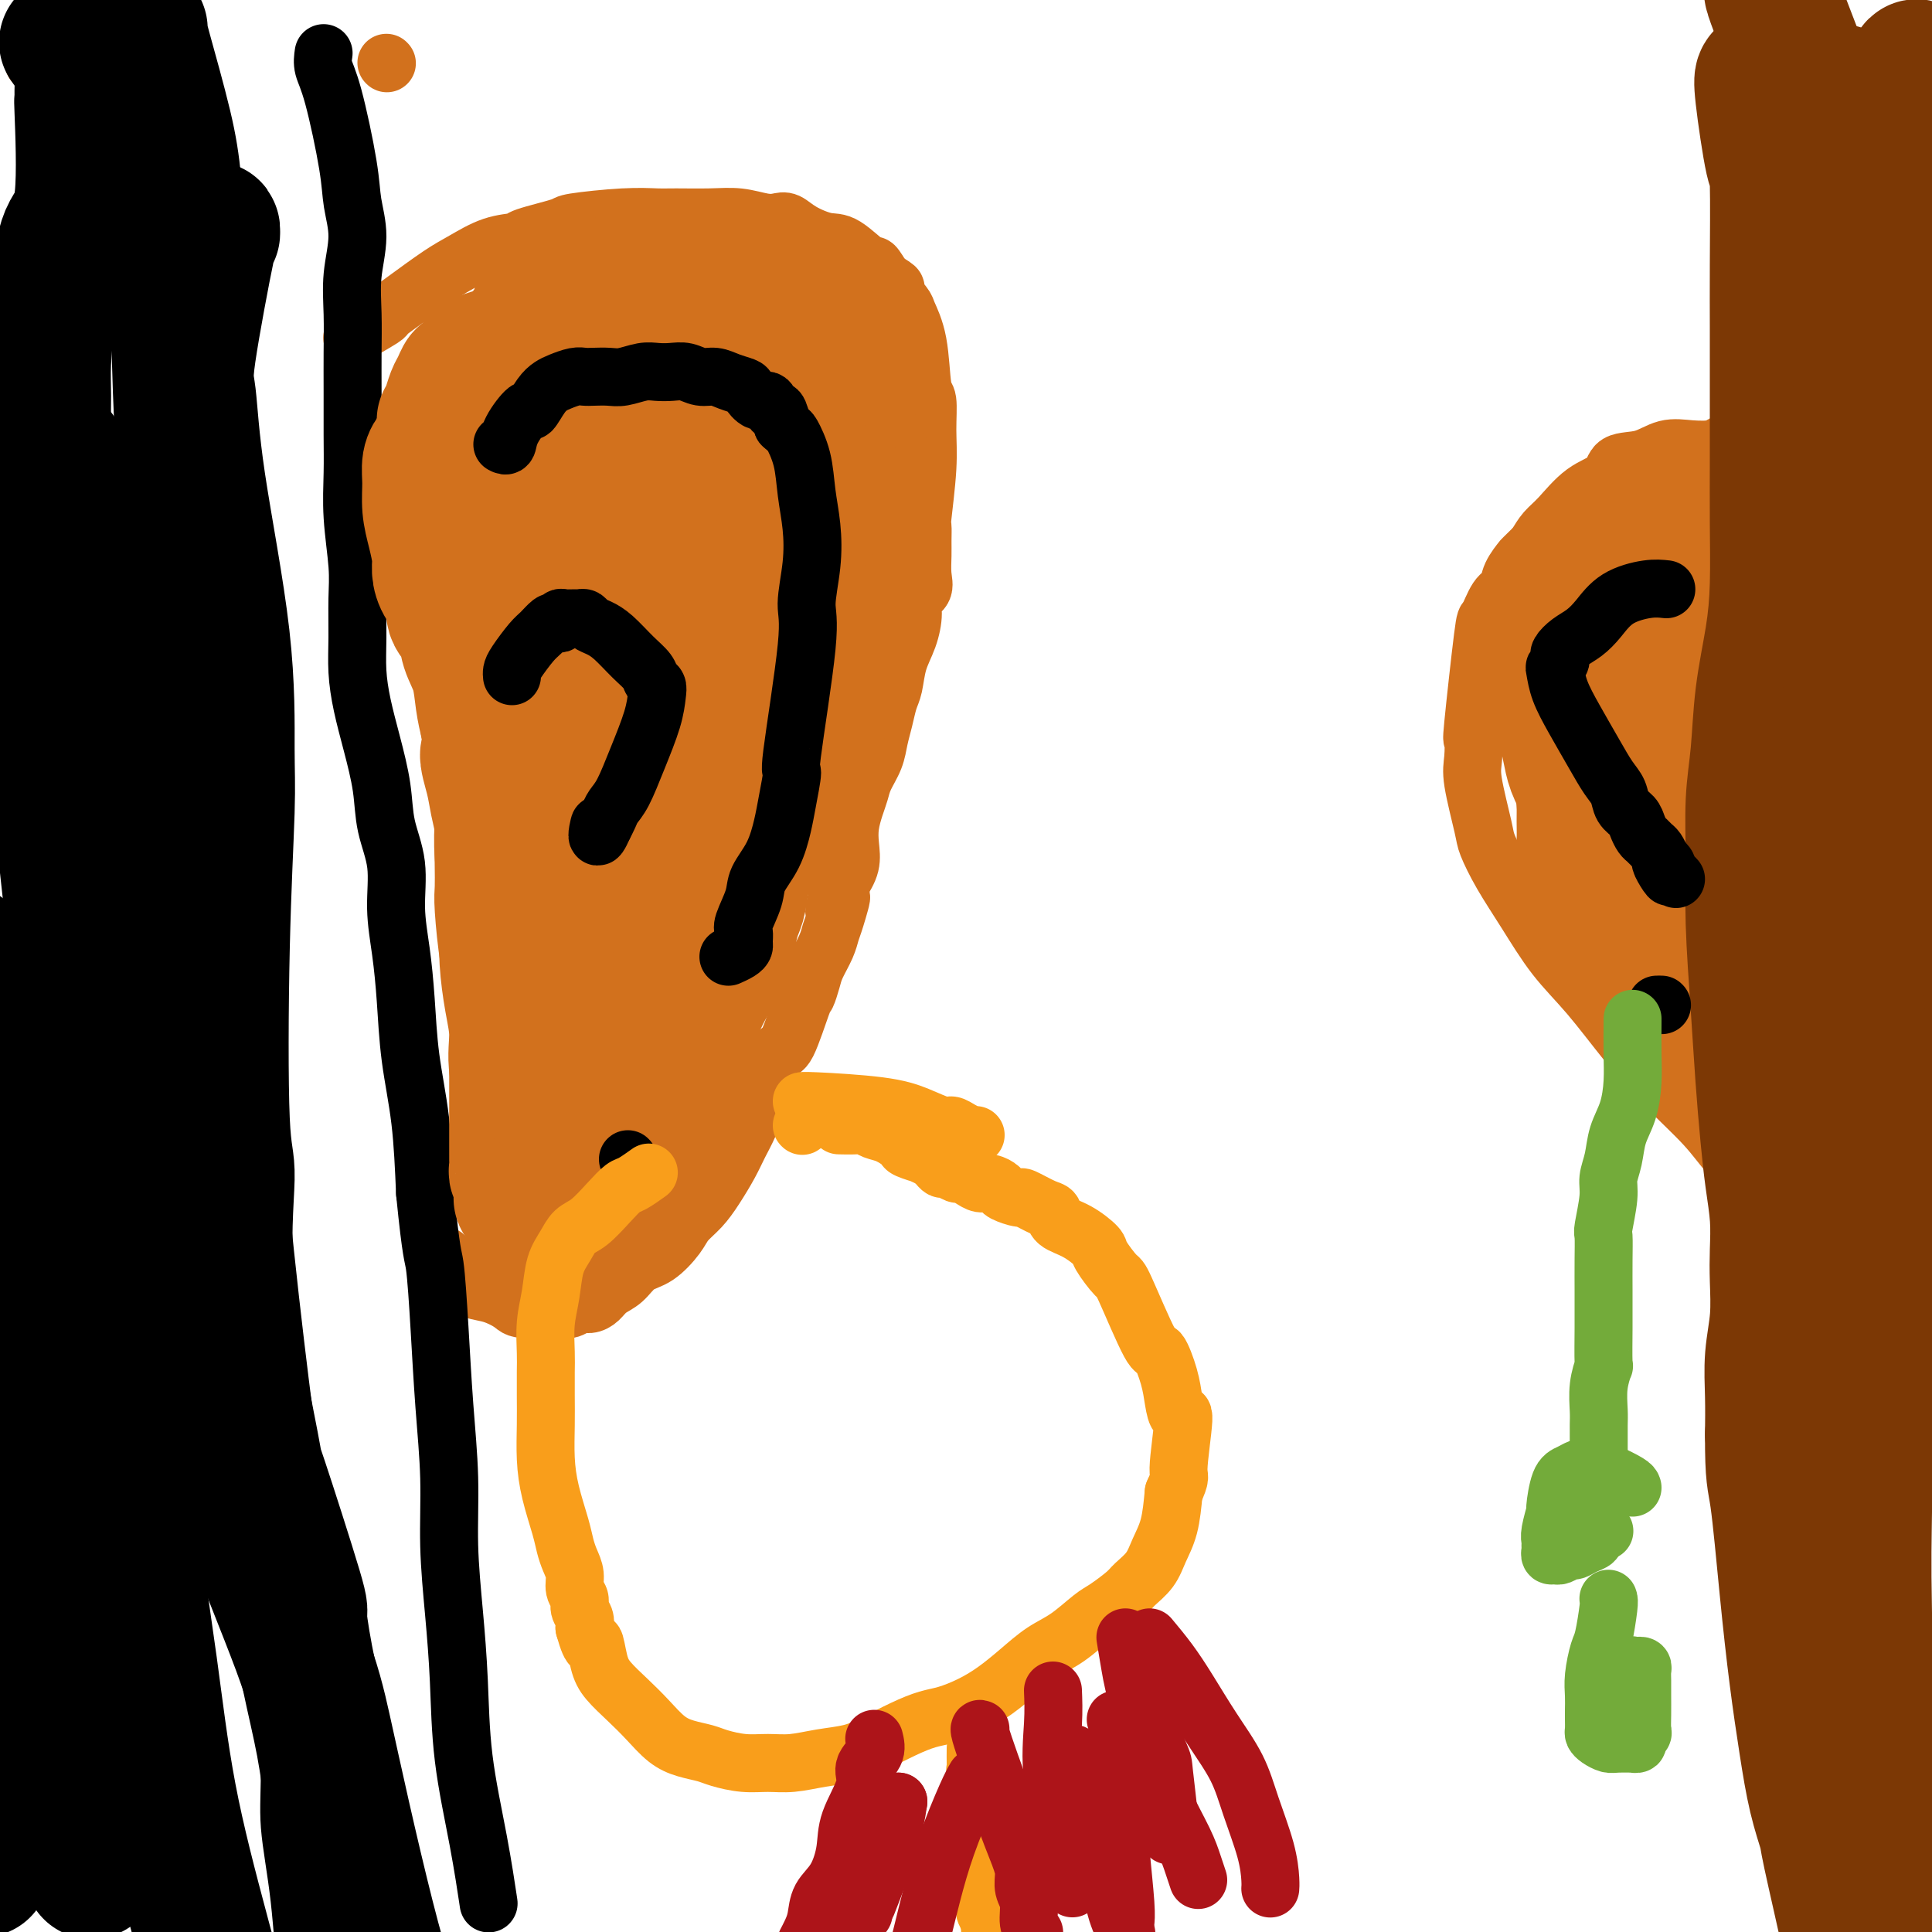 <svg viewBox='0 0 400 400' version='1.1' xmlns='http://www.w3.org/2000/svg' xmlns:xlink='http://www.w3.org/1999/xlink'><g fill='none' stroke='#D2711D' stroke-width='12' stroke-linecap='round' stroke-linejoin='round'><path d='M73,70c-0.133,-0.098 -0.265,-0.197 1,-1c1.265,-0.803 3.929,-2.311 5,-3c1.071,-0.689 0.550,-0.559 1,-1c0.450,-0.441 1.873,-1.452 4,-3c2.127,-1.548 4.959,-3.632 7,-5c2.041,-1.368 3.290,-2.020 5,-3c1.710,-0.980 3.879,-2.290 6,-3c2.121,-0.710 4.193,-0.821 5,-1c0.807,-0.179 0.348,-0.426 2,-1c1.652,-0.574 5.415,-1.474 7,-2c1.585,-0.526 0.992,-0.676 3,-1c2.008,-0.324 6.615,-0.820 10,-1c3.385,-0.180 5.546,-0.045 7,0c1.454,0.045 2.199,-0.002 4,0c1.801,0.002 4.656,0.052 7,0c2.344,-0.052 4.176,-0.204 6,0c1.824,0.204 3.640,0.766 5,1c1.360,0.234 2.266,0.139 3,0c0.734,-0.139 1.297,-0.323 2,0c0.703,0.323 1.546,1.152 3,2c1.454,0.848 3.519,1.713 5,2c1.481,0.287 2.376,-0.006 4,1c1.624,1.006 3.976,3.309 5,4c1.024,0.691 0.721,-0.231 1,0c0.279,0.231 1.139,1.616 2,3'/><path d='M183,58c3.743,2.144 2.102,1.503 2,2c-0.102,0.497 1.336,2.132 2,3c0.664,0.868 0.556,0.968 1,2c0.444,1.032 1.440,2.997 2,6c0.560,3.003 0.682,7.044 1,9c0.318,1.956 0.831,1.828 1,3c0.169,1.172 -0.007,3.644 0,6c0.007,2.356 0.198,4.597 0,8c-0.198,3.403 -0.786,7.968 -1,10c-0.214,2.032 -0.055,1.531 0,2c0.055,0.469 0.007,1.907 0,3c-0.007,1.093 0.027,1.841 0,3c-0.027,1.159 -0.114,2.728 0,4c0.114,1.272 0.430,2.246 0,3c-0.430,0.754 -1.607,1.287 -2,2c-0.393,0.713 -0.003,1.607 0,3c0.003,1.393 -0.380,3.285 -1,5c-0.620,1.715 -1.476,3.252 -2,5c-0.524,1.748 -0.717,3.706 -1,5c-0.283,1.294 -0.657,1.925 -1,3c-0.343,1.075 -0.655,2.595 -1,4c-0.345,1.405 -0.722,2.696 -1,4c-0.278,1.304 -0.456,2.620 -1,4c-0.544,1.380 -1.452,2.823 -2,4c-0.548,1.177 -0.734,2.089 -1,3c-0.266,0.911 -0.613,1.821 -1,3c-0.387,1.179 -0.815,2.625 -1,4c-0.185,1.375 -0.127,2.678 0,4c0.127,1.322 0.322,2.663 0,4c-0.322,1.337 -1.161,2.668 -2,4'/><path d='M174,183c-2.583,9.913 -0.541,4.196 0,3c0.541,-1.196 -0.418,2.129 -1,4c-0.582,1.871 -0.786,2.288 -1,3c-0.214,0.712 -0.437,1.717 -1,3c-0.563,1.283 -1.467,2.842 -2,4c-0.533,1.158 -0.695,1.914 -1,3c-0.305,1.086 -0.753,2.502 -1,3c-0.247,0.498 -0.293,0.078 -1,2c-0.707,1.922 -2.076,6.187 -3,8c-0.924,1.813 -1.402,1.174 -2,2c-0.598,0.826 -1.314,3.118 -2,5c-0.686,1.882 -1.342,3.353 -2,5c-0.658,1.647 -1.320,3.469 -2,5c-0.680,1.531 -1.380,2.769 -2,4c-0.620,1.231 -1.162,2.453 -2,4c-0.838,1.547 -1.973,3.419 -3,5c-1.027,1.581 -1.944,2.870 -3,4c-1.056,1.130 -2.249,2.102 -3,3c-0.751,0.898 -1.058,1.721 -2,3c-0.942,1.279 -2.517,3.015 -4,4c-1.483,0.985 -2.872,1.221 -4,2c-1.128,0.779 -1.993,2.103 -3,3c-1.007,0.897 -2.157,1.369 -3,2c-0.843,0.631 -1.381,1.423 -2,2c-0.619,0.577 -1.319,0.939 -2,1c-0.681,0.061 -1.343,-0.180 -2,0c-0.657,0.180 -1.310,0.780 -2,1c-0.690,0.220 -1.416,0.059 -2,0c-0.584,-0.059 -1.024,-0.017 -2,0c-0.976,0.017 -2.488,0.008 -4,0'/><path d='M110,271c-2.882,0.195 -3.087,-0.319 -4,-1c-0.913,-0.681 -2.535,-1.530 -4,-2c-1.465,-0.470 -2.775,-0.559 -4,-1c-1.225,-0.441 -2.367,-1.232 -3,-2c-0.633,-0.768 -0.758,-1.512 -1,-2c-0.242,-0.488 -0.601,-0.718 -1,-1c-0.399,-0.282 -0.838,-0.614 -1,-1c-0.162,-0.386 -0.046,-0.824 0,-1c0.046,-0.176 0.023,-0.088 0,0'/><path d='M7,13c0.000,0.000 0.100,0.100 0.1,0.1'/><path d='M80,13c0.000,0.000 0.100,0.100 0.1,0.1'/></g>
<g fill='none' stroke='#000000' stroke-width='12' stroke-linecap='round' stroke-linejoin='round'><path d='M67,11c-0.141,0.960 -0.282,1.920 0,3c0.282,1.080 0.986,2.281 2,6c1.014,3.719 2.338,9.955 3,14c0.662,4.045 0.661,5.899 1,8c0.339,2.101 1.019,4.449 1,7c-0.019,2.551 -0.737,5.306 -1,8c-0.263,2.694 -0.070,5.326 0,8c0.070,2.674 0.018,5.389 0,8c-0.018,2.611 -0.001,5.117 0,8c0.001,2.883 -0.014,6.144 0,9c0.014,2.856 0.056,5.308 0,8c-0.056,2.692 -0.212,5.624 0,9c0.212,3.376 0.791,7.194 1,10c0.209,2.806 0.048,4.599 0,7c-0.048,2.401 0.019,5.409 0,8c-0.019,2.591 -0.123,4.763 0,7c0.123,2.237 0.471,4.538 1,7c0.529,2.462 1.237,5.085 2,8c0.763,2.915 1.580,6.120 2,9c0.420,2.880 0.441,5.433 1,8c0.559,2.567 1.654,5.146 2,8c0.346,2.854 -0.058,5.982 0,9c0.058,3.018 0.579,5.928 1,9c0.421,3.072 0.742,6.308 1,10c0.258,3.692 0.454,7.840 1,12c0.546,4.160 1.442,8.331 2,13c0.558,4.669 0.779,9.834 1,15'/><path d='M88,247c1.332,13.336 1.663,12.675 2,15c0.337,2.325 0.682,7.634 1,13c0.318,5.366 0.611,10.787 1,16c0.389,5.213 0.876,10.216 1,15c0.124,4.784 -0.115,9.347 0,14c0.115,4.653 0.585,9.396 1,14c0.415,4.604 0.777,9.071 1,14c0.223,4.929 0.307,10.321 1,16c0.693,5.679 1.994,11.644 3,17c1.006,5.356 1.716,10.102 2,12c0.284,1.898 0.142,0.949 0,0'/><path d='M35,15c-0.000,1.398 -0.001,2.796 0,4c0.001,1.204 0.002,2.216 0,6c-0.002,3.784 -0.008,10.342 0,15c0.008,4.658 0.030,7.418 0,11c-0.030,3.582 -0.110,7.986 0,12c0.110,4.014 0.412,7.636 1,12c0.588,4.364 1.464,9.468 2,13c0.536,3.532 0.732,5.493 1,13c0.268,7.507 0.608,20.562 1,28c0.392,7.438 0.836,9.261 1,13c0.164,3.739 0.048,9.394 0,14c-0.048,4.606 -0.029,8.163 0,12c0.029,3.837 0.066,7.953 0,12c-0.066,4.047 -0.235,8.024 0,12c0.235,3.976 0.874,7.952 1,12c0.126,4.048 -0.262,8.168 0,12c0.262,3.832 1.172,7.377 2,11c0.828,3.623 1.572,7.325 2,11c0.428,3.675 0.541,7.322 1,11c0.459,3.678 1.265,7.386 2,11c0.735,3.614 1.398,7.134 2,11c0.602,3.866 1.141,8.076 2,12c0.859,3.924 2.037,7.560 3,11c0.963,3.440 1.712,6.685 2,10c0.288,3.315 0.116,6.700 0,10c-0.116,3.300 -0.176,6.514 0,10c0.176,3.486 0.588,7.243 1,11'/><path d='M59,335c0.409,10.690 0.930,21.915 1,29c0.070,7.085 -0.311,10.029 0,14c0.311,3.971 1.312,8.970 2,15c0.688,6.030 1.061,13.090 2,20c0.939,6.910 2.445,13.668 3,18c0.555,4.332 0.159,6.238 0,7c-0.159,0.762 -0.079,0.381 0,0'/><path d='M35,11c-0.681,0.365 -1.363,0.729 -2,1c-0.637,0.271 -1.231,0.447 -3,2c-1.769,1.553 -4.715,4.481 -6,6c-1.285,1.519 -0.910,1.628 -2,4c-1.090,2.372 -3.645,7.006 -5,11c-1.355,3.994 -1.510,7.346 -2,11c-0.490,3.654 -1.317,7.609 -2,12c-0.683,4.391 -1.224,9.216 -2,14c-0.776,4.784 -1.787,9.526 -2,14c-0.213,4.474 0.371,8.680 1,14c0.629,5.320 1.302,11.754 2,19c0.698,7.246 1.420,15.304 3,23c1.580,7.696 4.017,15.031 6,23c1.983,7.969 3.513,16.571 5,24c1.487,7.429 2.932,13.686 4,19c1.068,5.314 1.761,9.684 2,14c0.239,4.316 0.026,8.579 0,13c-0.026,4.421 0.135,8.999 0,13c-0.135,4.001 -0.566,7.425 -1,11c-0.434,3.575 -0.872,7.303 -1,11c-0.128,3.697 0.052,7.365 0,11c-0.052,3.635 -0.337,7.237 0,12c0.337,4.763 1.295,10.687 2,16c0.705,5.313 1.155,10.014 2,15c0.845,4.986 2.083,10.258 3,15c0.917,4.742 1.514,8.956 2,13c0.486,4.044 0.862,7.919 1,11c0.138,3.081 0.037,5.368 0,9c-0.037,3.632 -0.011,8.609 0,14c0.011,5.391 0.005,11.195 0,17'/><path d='M40,403c0.156,11.113 0.046,13.394 0,19c-0.046,5.606 -0.029,14.536 0,23c0.029,8.464 0.071,16.461 1,24c0.929,7.539 2.744,14.619 5,22c2.256,7.381 4.954,15.064 7,20c2.046,4.936 3.442,7.125 4,8c0.558,0.875 0.279,0.438 0,0'/></g>
<g fill='none' stroke='#000000' stroke-width='28' stroke-linecap='round' stroke-linejoin='round'><path d='M44,48c-0.007,0.278 -0.013,0.557 0,0c0.013,-0.557 0.046,-1.949 -1,3c-1.046,4.949 -3.170,16.240 -4,22c-0.830,5.760 -0.365,5.989 0,9c0.365,3.011 0.630,8.804 2,18c1.370,9.196 3.844,21.795 5,32c1.156,10.205 0.994,18.015 1,23c0.006,4.985 0.179,7.143 0,13c-0.179,5.857 -0.709,15.413 -1,28c-0.291,12.587 -0.344,28.207 0,36c0.344,7.793 1.085,7.761 1,12c-0.085,4.239 -0.994,12.748 0,24c0.994,11.252 3.893,25.245 5,31c1.107,5.755 0.422,3.272 2,8c1.578,4.728 5.420,16.668 7,22c1.580,5.332 0.898,4.055 1,6c0.102,1.945 0.986,7.113 2,12c1.014,4.887 2.156,9.494 3,14c0.844,4.506 1.388,8.911 2,13c0.612,4.089 1.290,7.861 2,12c0.710,4.139 1.452,8.646 2,12c0.548,3.354 0.902,5.556 1,8c0.098,2.444 -0.060,5.131 0,7c0.060,1.869 0.339,2.921 1,4c0.661,1.079 1.703,2.185 2,3c0.297,0.815 -0.153,1.340 0,2c0.153,0.660 0.907,1.455 2,2c1.093,0.545 2.525,0.839 3,1c0.475,0.161 -0.007,0.189 0,0c0.007,-0.189 0.504,-0.594 1,-1'/><path d='M83,424c0.845,-0.223 0.958,-0.781 1,-1c0.042,-0.219 0.012,-0.099 0,0c-0.012,0.099 -0.007,0.176 0,0c0.007,-0.176 0.017,-0.605 0,-1c-0.017,-0.395 -0.060,-0.757 0,-1c0.060,-0.243 0.222,-0.368 0,-1c-0.222,-0.632 -0.827,-1.770 -1,-2c-0.173,-0.230 0.085,0.450 0,0c-0.085,-0.450 -0.515,-2.029 -1,-3c-0.485,-0.971 -1.025,-1.332 -2,-4c-0.975,-2.668 -2.385,-7.642 -4,-14c-1.615,-6.358 -3.434,-14.098 -5,-21c-1.566,-6.902 -2.879,-12.964 -4,-18c-1.121,-5.036 -2.050,-9.046 -5,-17c-2.950,-7.954 -7.920,-19.852 -10,-26c-2.080,-6.148 -1.271,-6.546 -3,-11c-1.729,-4.454 -5.997,-12.964 -9,-20c-3.003,-7.036 -4.742,-12.599 -6,-19c-1.258,-6.401 -2.035,-13.641 -3,-20c-0.965,-6.359 -2.119,-11.835 -3,-17c-0.881,-5.165 -1.491,-10.017 -2,-15c-0.509,-4.983 -0.918,-10.098 -1,-15c-0.082,-4.902 0.164,-9.592 0,-15c-0.164,-5.408 -0.736,-11.533 -1,-17c-0.264,-5.467 -0.218,-10.276 -1,-15c-0.782,-4.724 -2.391,-9.362 -4,-14'/><path d='M19,137c-2.862,-22.100 -2.518,-13.351 -3,-13c-0.482,0.351 -1.790,-7.697 -3,-13c-1.210,-5.303 -2.322,-7.862 -3,-11c-0.678,-3.138 -0.921,-6.855 -1,-10c-0.079,-3.145 0.008,-5.717 0,-8c-0.008,-2.283 -0.110,-4.277 0,-7c0.110,-2.723 0.432,-6.175 1,-9c0.568,-2.825 1.382,-5.021 2,-8c0.618,-2.979 1.041,-6.739 2,-9c0.959,-2.261 2.454,-3.021 3,-8c0.546,-4.979 0.145,-14.176 0,-18c-0.145,-3.824 -0.032,-2.276 0,-2c0.032,0.276 -0.016,-0.721 0,-2c0.016,-1.279 0.095,-2.840 0,-4c-0.095,-1.160 -0.366,-1.919 -1,-3c-0.634,-1.081 -1.632,-2.483 -2,-3c-0.368,-0.517 -0.105,-0.148 0,0c0.105,0.148 0.053,0.074 0,0'/><path d='M29,6c-0.006,0.353 -0.012,0.706 0,1c0.012,0.294 0.041,0.529 1,4c0.959,3.471 2.848,10.176 4,15c1.152,4.824 1.566,7.765 2,12c0.434,4.235 0.886,9.762 1,14c0.114,4.238 -0.111,7.185 0,15c0.111,7.815 0.558,20.498 1,27c0.442,6.502 0.879,6.823 1,11c0.121,4.177 -0.073,12.211 0,19c0.073,6.789 0.415,12.333 1,18c0.585,5.667 1.415,11.458 2,17c0.585,5.542 0.926,10.837 1,17c0.074,6.163 -0.120,13.194 0,21c0.120,7.806 0.554,16.387 1,25c0.446,8.613 0.903,17.257 2,29c1.097,11.743 2.834,26.585 4,36c1.166,9.415 1.762,13.404 2,15c0.238,1.596 0.119,0.798 0,0'/><path d='M12,94c-0.142,20.472 -0.284,40.944 0,55c0.284,14.056 0.995,21.697 2,31c1.005,9.303 2.304,20.267 3,31c0.696,10.733 0.790,21.235 1,31c0.210,9.765 0.535,18.794 1,28c0.465,9.206 1.071,18.590 1,28c-0.071,9.410 -0.818,18.848 -1,27c-0.182,8.152 0.200,15.019 0,21c-0.200,5.981 -0.981,11.077 -1,17c-0.019,5.923 0.726,12.671 1,17c0.274,4.329 0.078,6.237 0,7c-0.078,0.763 -0.039,0.382 0,0'/><path d='M25,278c0.058,0.278 0.115,0.556 0,1c-0.115,0.444 -0.403,1.055 0,5c0.403,3.945 1.497,11.223 2,18c0.503,6.777 0.416,13.053 1,20c0.584,6.947 1.839,14.566 3,23c1.161,8.434 2.229,17.683 4,27c1.771,9.317 4.246,18.701 7,29c2.754,10.299 5.787,21.514 7,26c1.213,4.486 0.607,2.243 0,0'/><path d='M-8,197c2.967,21.798 5.934,43.596 7,56c1.066,12.404 0.230,15.414 0,18c-0.230,2.586 0.146,4.748 0,11c-0.146,6.252 -0.812,16.593 -2,27c-1.188,10.407 -2.897,20.879 -3,35c-0.103,14.121 1.399,31.892 2,39c0.601,7.108 0.300,3.554 0,0'/></g>
<g fill='none' stroke='#D2711D' stroke-width='28' stroke-linecap='round' stroke-linejoin='round'><path d='M92,87c0.333,-0.549 0.665,-1.098 1,-2c0.335,-0.902 0.672,-2.157 1,-3c0.328,-0.843 0.649,-1.273 1,-2c0.351,-0.727 0.734,-1.749 1,-2c0.266,-0.251 0.416,0.269 1,0c0.584,-0.269 1.601,-1.328 2,-2c0.399,-0.672 0.180,-0.957 0,-1c-0.180,-0.043 -0.321,0.158 0,0c0.321,-0.158 1.103,-0.673 2,-1c0.897,-0.327 1.910,-0.466 3,-1c1.090,-0.534 2.258,-1.464 4,-2c1.742,-0.536 4.059,-0.680 6,-1c1.941,-0.320 3.506,-0.818 5,-1c1.494,-0.182 2.916,-0.049 4,0c1.084,0.049 1.829,0.013 3,0c1.171,-0.013 2.769,-0.004 4,0c1.231,0.004 2.095,0.001 3,0c0.905,-0.001 1.853,-0.001 3,0c1.147,0.001 2.495,0.003 3,0c0.505,-0.003 0.169,-0.012 1,0c0.831,0.012 2.831,0.044 4,0c1.169,-0.044 1.507,-0.166 2,0c0.493,0.166 1.141,0.619 2,1c0.859,0.381 1.930,0.691 3,1'/><path d='M151,71c7.295,0.244 4.034,0.853 3,1c-1.034,0.147 0.160,-0.167 1,0c0.840,0.167 1.325,0.817 2,1c0.675,0.183 1.539,-0.100 2,0c0.461,0.100 0.517,0.583 1,1c0.483,0.417 1.392,0.770 3,2c1.608,1.230 3.916,3.339 5,4c1.084,0.661 0.943,-0.124 1,0c0.057,0.124 0.310,1.158 1,2c0.690,0.842 1.817,1.492 3,3c1.183,1.508 2.423,3.873 3,5c0.577,1.127 0.491,1.017 1,2c0.509,0.983 1.612,3.059 2,5c0.388,1.941 0.062,3.746 0,6c-0.062,2.254 0.140,4.957 0,8c-0.140,3.043 -0.624,6.426 -1,9c-0.376,2.574 -0.645,4.340 -2,9c-1.355,4.660 -3.797,12.215 -5,16c-1.203,3.785 -1.166,3.799 -2,6c-0.834,2.201 -2.538,6.589 -4,10c-1.462,3.411 -2.682,5.847 -4,8c-1.318,2.153 -2.735,4.024 -4,6c-1.265,1.976 -2.379,4.057 -3,6c-0.621,1.943 -0.750,3.746 -1,5c-0.250,1.254 -0.623,1.958 -1,3c-0.377,1.042 -0.758,2.423 -1,4c-0.242,1.577 -0.343,3.351 -1,5c-0.657,1.649 -1.869,3.175 -3,5c-1.131,1.825 -2.180,3.950 -3,6c-0.820,2.050 -1.410,4.025 -2,6'/><path d='M142,215c-4.473,11.020 -2.157,6.569 -2,6c0.157,-0.569 -1.845,2.744 -3,5c-1.155,2.256 -1.463,3.456 -2,5c-0.537,1.544 -1.304,3.433 -2,5c-0.696,1.567 -1.321,2.812 -2,4c-0.679,1.188 -1.413,2.320 -2,3c-0.587,0.680 -1.026,0.907 -2,2c-0.974,1.093 -2.484,3.052 -3,4c-0.516,0.948 -0.037,0.885 0,1c0.037,0.115 -0.367,0.409 -1,1c-0.633,0.591 -1.493,1.479 -2,2c-0.507,0.521 -0.661,0.675 -1,1c-0.339,0.325 -0.865,0.820 -1,1c-0.135,0.180 0.119,0.046 0,0c-0.119,-0.046 -0.612,-0.004 -1,0c-0.388,0.004 -0.670,-0.030 -1,0c-0.330,0.030 -0.710,0.125 -1,0c-0.290,-0.125 -0.492,-0.470 -1,-1c-0.508,-0.530 -1.321,-1.245 -2,-3c-0.679,-1.755 -1.225,-4.550 -2,-7c-0.775,-2.450 -1.780,-4.553 -2,-7c-0.220,-2.447 0.344,-5.237 0,-8c-0.344,-2.763 -1.595,-5.500 -2,-8c-0.405,-2.500 0.036,-4.763 0,-7c-0.036,-2.237 -0.548,-4.448 -1,-7c-0.452,-2.552 -0.843,-5.443 -1,-8c-0.157,-2.557 -0.078,-4.778 0,-7'/><path d='M105,192c-0.558,-8.151 0.047,-6.029 0,-7c-0.047,-0.971 -0.744,-5.036 -1,-8c-0.256,-2.964 -0.069,-4.826 0,-7c0.069,-2.174 0.021,-4.660 0,-7c-0.021,-2.340 -0.016,-4.533 0,-7c0.016,-2.467 0.043,-5.207 0,-7c-0.043,-1.793 -0.155,-2.641 -1,-7c-0.845,-4.359 -2.424,-12.231 -3,-16c-0.576,-3.769 -0.151,-3.435 0,-4c0.151,-0.565 0.026,-2.031 0,-4c-0.026,-1.969 0.046,-4.443 0,-7c-0.046,-2.557 -0.208,-5.199 -1,-8c-0.792,-2.801 -2.212,-5.763 -3,-8c-0.788,-2.237 -0.944,-3.749 -1,-5c-0.056,-1.251 -0.014,-2.242 0,-3c0.014,-0.758 -0.001,-1.284 0,-2c0.001,-0.716 0.019,-1.623 0,-2c-0.019,-0.377 -0.073,-0.225 0,1c0.073,1.225 0.274,3.522 1,7c0.726,3.478 1.977,8.135 3,13c1.023,4.865 1.817,9.936 3,15c1.183,5.064 2.755,10.120 4,15c1.245,4.880 2.162,9.584 3,14c0.838,4.416 1.596,8.545 2,13c0.404,4.455 0.455,9.238 1,14c0.545,4.762 1.584,9.503 2,14c0.416,4.497 0.208,8.748 0,13'/><path d='M114,202c0.799,10.381 0.295,9.333 0,11c-0.295,1.667 -0.381,6.048 0,10c0.381,3.952 1.228,7.473 2,10c0.772,2.527 1.468,4.058 2,5c0.532,0.942 0.902,1.296 1,2c0.098,0.704 -0.074,1.760 0,2c0.074,0.240 0.395,-0.335 0,1c-0.395,1.335 -1.506,4.579 0,-2c1.506,-6.579 5.630,-22.981 8,-33c2.370,-10.019 2.988,-13.654 5,-23c2.012,-9.346 5.419,-24.404 7,-31c1.581,-6.596 1.336,-4.731 2,-7c0.664,-2.269 2.237,-8.674 3,-13c0.763,-4.326 0.716,-6.574 2,-12c1.284,-5.426 3.899,-14.032 5,-18c1.101,-3.968 0.688,-3.299 1,-5c0.312,-1.701 1.350,-5.772 2,-8c0.650,-2.228 0.914,-2.612 1,-3c0.086,-0.388 -0.005,-0.779 0,-1c0.005,-0.221 0.107,-0.273 0,1c-0.107,1.273 -0.423,3.871 -1,8c-0.577,4.129 -1.414,9.790 -3,16c-1.586,6.210 -3.922,12.971 -6,20c-2.078,7.029 -3.897,14.327 -6,20c-2.103,5.673 -4.489,9.720 -6,14c-1.511,4.280 -2.146,8.794 -3,13c-0.854,4.206 -1.927,8.103 -3,12'/><path d='M127,191c-4.497,17.125 -1.739,8.438 -1,6c0.739,-2.438 -0.540,1.374 -1,3c-0.460,1.626 -0.099,1.065 0,1c0.099,-0.065 -0.062,0.365 0,1c0.062,0.635 0.348,1.476 0,1c-0.348,-0.476 -1.332,-2.267 -1,-1c0.332,1.267 1.978,5.594 0,-1c-1.978,-6.594 -7.580,-24.109 -10,-32c-2.420,-7.891 -1.656,-6.160 -2,-8c-0.344,-1.840 -1.794,-7.252 -3,-12c-1.206,-4.748 -2.167,-8.832 -3,-13c-0.833,-4.168 -1.538,-8.419 -2,-12c-0.462,-3.581 -0.682,-6.491 -1,-10c-0.318,-3.509 -0.733,-7.617 -1,-11c-0.267,-3.383 -0.385,-6.040 0,-9c0.385,-2.960 1.273,-6.223 2,-9c0.727,-2.777 1.293,-5.066 2,-7c0.707,-1.934 1.555,-3.511 2,-5c0.445,-1.489 0.485,-2.890 1,-4c0.515,-1.110 1.503,-1.928 2,-3c0.497,-1.072 0.501,-2.396 1,-3c0.499,-0.604 1.492,-0.488 2,-1c0.508,-0.512 0.533,-1.654 1,-2c0.467,-0.346 1.378,0.103 2,0c0.622,-0.103 0.957,-0.757 2,-1c1.043,-0.243 2.796,-0.073 4,0c1.204,0.073 1.859,0.051 3,0c1.141,-0.051 2.769,-0.129 4,0c1.231,0.129 2.066,0.465 3,1c0.934,0.535 1.967,1.267 3,2'/><path d='M136,62c3.594,0.443 2.079,0.550 2,1c-0.079,0.450 1.279,1.244 2,2c0.721,0.756 0.806,1.476 1,2c0.194,0.524 0.495,0.854 1,2c0.505,1.146 1.212,3.110 2,5c0.788,1.890 1.657,3.705 2,6c0.343,2.295 0.160,5.068 0,8c-0.160,2.932 -0.298,6.023 0,8c0.298,1.977 1.030,2.839 0,9c-1.030,6.161 -3.824,17.622 -5,22c-1.176,4.378 -0.734,1.672 -1,2c-0.266,0.328 -1.241,3.688 -2,6c-0.759,2.312 -1.303,3.576 -2,5c-0.697,1.424 -1.548,3.009 -2,4c-0.452,0.991 -0.504,1.388 -1,2c-0.496,0.612 -1.434,1.439 -2,2c-0.566,0.561 -0.760,0.856 -1,1c-0.240,0.144 -0.527,0.139 -1,0c-0.473,-0.139 -1.133,-0.410 -2,-1c-0.867,-0.590 -1.939,-1.499 -3,-3c-1.061,-1.501 -2.109,-3.594 -3,-6c-0.891,-2.406 -1.626,-5.124 -2,-8c-0.374,-2.876 -0.389,-5.910 0,-9c0.389,-3.090 1.182,-6.238 2,-10c0.818,-3.762 1.663,-8.139 3,-12c1.337,-3.861 3.168,-7.206 5,-10c1.832,-2.794 3.666,-5.038 5,-7c1.334,-1.962 2.167,-3.644 3,-5c0.833,-1.356 1.667,-2.388 2,-3c0.333,-0.612 0.167,-0.806 0,-1'/><path d='M139,74c2.285,-3.923 0.498,-0.729 0,2c-0.498,2.729 0.292,4.993 0,9c-0.292,4.007 -1.668,9.758 -3,15c-1.332,5.242 -2.620,9.976 -4,15c-1.380,5.024 -2.851,10.338 -4,14c-1.149,3.662 -1.976,5.673 -3,9c-1.024,3.327 -2.245,7.970 -3,9c-0.755,1.030 -1.043,-1.555 -2,-5c-0.957,-3.445 -2.582,-7.751 -4,-13c-1.418,-5.249 -2.630,-11.440 -3,-17c-0.370,-5.560 0.100,-10.491 0,-15c-0.100,-4.509 -0.770,-8.598 -1,-12c-0.230,-3.402 -0.021,-6.116 0,-8c0.021,-1.884 -0.148,-2.939 0,-4c0.148,-1.061 0.612,-2.128 1,-3c0.388,-0.872 0.700,-1.548 1,-2c0.300,-0.452 0.588,-0.680 1,-1c0.412,-0.320 0.949,-0.732 2,-1c1.051,-0.268 2.618,-0.392 4,0c1.382,0.392 2.580,1.300 4,2c1.420,0.700 3.063,1.190 4,2c0.937,0.810 1.169,1.939 2,3c0.831,1.061 2.262,2.055 3,3c0.738,0.945 0.782,1.841 1,3c0.218,1.159 0.609,2.579 1,4'/><path d='M136,83c1.135,2.759 0.472,3.158 0,4c-0.472,0.842 -0.754,2.128 -1,3c-0.246,0.872 -0.456,1.331 -1,2c-0.544,0.669 -1.422,1.549 -2,2c-0.578,0.451 -0.857,0.472 -2,1c-1.143,0.528 -3.149,1.563 -5,2c-1.851,0.437 -3.548,0.275 -6,0c-2.452,-0.275 -5.659,-0.662 -8,-1c-2.341,-0.338 -3.817,-0.628 -7,-1c-3.183,-0.372 -8.072,-0.827 -10,-1c-1.928,-0.173 -0.895,-0.063 -1,0c-0.105,0.063 -1.349,0.081 -2,0c-0.651,-0.081 -0.707,-0.260 -1,0c-0.293,0.260 -0.821,0.958 -1,2c-0.179,1.042 -0.010,2.428 0,4c0.010,1.572 -0.139,3.330 0,5c0.139,1.670 0.567,3.251 1,5c0.433,1.749 0.871,3.665 1,5c0.129,1.335 -0.049,2.089 0,3c0.049,0.911 0.327,1.979 1,3c0.673,1.021 1.742,1.997 2,3c0.258,1.003 -0.296,2.035 0,3c0.296,0.965 1.441,1.864 2,3c0.559,1.136 0.531,2.511 1,4c0.469,1.489 1.434,3.093 2,5c0.566,1.907 0.733,4.116 1,6c0.267,1.884 0.633,3.442 1,5'/><path d='M101,150c1.498,6.069 0.244,5.242 0,6c-0.244,0.758 0.523,3.099 1,5c0.477,1.901 0.664,3.360 1,5c0.336,1.640 0.821,3.461 1,5c0.179,1.539 0.051,2.795 0,4c-0.051,1.205 -0.024,2.360 0,4c0.024,1.640 0.045,3.764 0,5c-0.045,1.236 -0.157,1.585 0,4c0.157,2.415 0.582,6.896 1,9c0.418,2.104 0.830,1.832 1,2c0.170,0.168 0.098,0.776 0,2c-0.098,1.224 -0.222,3.064 0,5c0.222,1.936 0.792,3.968 1,6c0.208,2.032 0.056,4.065 0,6c-0.056,1.935 -0.015,3.771 0,5c0.015,1.229 0.004,1.852 0,3c-0.004,1.148 -0.001,2.822 0,4c0.001,1.178 -0.001,1.858 0,3c0.001,1.142 0.004,2.744 0,4c-0.004,1.256 -0.015,2.167 0,3c0.015,0.833 0.057,1.590 0,2c-0.057,0.410 -0.212,0.473 0,1c0.212,0.527 0.793,1.517 1,2c0.207,0.483 0.041,0.460 0,1c-0.041,0.540 0.041,1.644 0,2c-0.041,0.356 -0.207,-0.037 0,0c0.207,0.037 0.788,0.505 1,1c0.212,0.495 0.057,1.018 0,1c-0.057,-0.018 -0.016,-0.577 0,-1c0.016,-0.423 0.008,-0.712 0,-1'/><path d='M109,248c2.531,13.792 4.857,-0.729 8,-11c3.143,-10.271 7.101,-16.293 9,-19c1.899,-2.707 1.739,-2.098 3,-5c1.261,-2.902 3.941,-9.313 6,-14c2.059,-4.687 3.495,-7.650 4,-9c0.505,-1.350 0.079,-1.088 1,-4c0.921,-2.912 3.190,-8.998 4,-12c0.810,-3.002 0.163,-2.921 2,-8c1.837,-5.079 6.159,-15.319 8,-20c1.841,-4.681 1.200,-3.804 1,-4c-0.200,-0.196 0.042,-1.465 1,-4c0.958,-2.535 2.632,-6.336 4,-9c1.368,-2.664 2.429,-4.191 3,-5c0.571,-0.809 0.653,-0.899 1,-3c0.347,-2.101 0.958,-6.211 2,-9c1.042,-2.789 2.513,-4.256 3,-5c0.487,-0.744 -0.010,-0.766 0,-2c0.010,-1.234 0.527,-3.681 1,-5c0.473,-1.319 0.901,-1.509 1,-3c0.099,-1.491 -0.131,-4.281 0,-6c0.131,-1.719 0.624,-2.366 1,-3c0.376,-0.634 0.637,-1.256 1,-2c0.363,-0.744 0.829,-1.612 1,-2c0.171,-0.388 0.046,-0.297 0,-1c-0.046,-0.703 -0.012,-2.199 0,-3c0.012,-0.801 0.003,-0.905 0,-1c-0.003,-0.095 -0.001,-0.179 0,-1c0.001,-0.821 0.000,-2.377 0,-3c-0.000,-0.623 -0.000,-0.311 0,0'/><path d='M174,75c0.517,-5.552 -0.690,-3.431 -1,-3c-0.310,0.431 0.278,-0.829 0,-2c-0.278,-1.171 -1.420,-2.253 -2,-3c-0.580,-0.747 -0.598,-1.160 -1,-2c-0.402,-0.840 -1.189,-2.106 -2,-3c-0.811,-0.894 -1.646,-1.417 -2,-2c-0.354,-0.583 -0.225,-1.228 -2,-2c-1.775,-0.772 -5.452,-1.673 -7,-2c-1.548,-0.327 -0.966,-0.079 -1,0c-0.034,0.079 -0.685,-0.009 -2,0c-1.315,0.009 -3.293,0.116 -5,0c-1.707,-0.116 -3.142,-0.453 -6,0c-2.858,0.453 -7.139,1.698 -9,2c-1.861,0.302 -1.304,-0.338 -2,0c-0.696,0.338 -2.647,1.654 -4,2c-1.353,0.346 -2.107,-0.277 -3,0c-0.893,0.277 -1.925,1.454 -3,2c-1.075,0.546 -2.194,0.460 -3,1c-0.806,0.540 -1.300,1.705 -2,2c-0.700,0.295 -1.605,-0.282 -2,0c-0.395,0.282 -0.281,1.423 -1,2c-0.719,0.577 -2.273,0.591 -3,1c-0.727,0.409 -0.629,1.213 -1,2c-0.371,0.787 -1.212,1.558 -2,2c-0.788,0.442 -1.524,0.554 -2,1c-0.476,0.446 -0.691,1.224 -1,2c-0.309,0.776 -0.712,1.548 -1,2c-0.288,0.452 -0.462,0.583 -1,1c-0.538,0.417 -1.439,1.119 -2,2c-0.561,0.881 -0.780,1.940 -1,3'/><path d='M100,83c-1.928,2.649 -1.248,1.771 -1,2c0.248,0.229 0.066,1.564 0,3c-0.066,1.436 -0.015,2.974 0,5c0.015,2.026 -0.007,4.542 0,7c0.007,2.458 0.042,4.858 0,7c-0.042,2.142 -0.161,4.027 0,6c0.161,1.973 0.601,4.036 1,6c0.399,1.964 0.756,3.830 1,5c0.244,1.170 0.375,1.646 1,3c0.625,1.354 1.744,3.587 2,5c0.256,1.413 -0.350,2.008 0,3c0.350,0.992 1.656,2.383 2,4c0.344,1.617 -0.273,3.462 0,5c0.273,1.538 1.436,2.770 2,4c0.564,1.230 0.529,2.457 1,4c0.471,1.543 1.447,3.403 2,5c0.553,1.597 0.684,2.930 1,4c0.316,1.070 0.817,1.877 1,3c0.183,1.123 0.049,2.561 0,4c-0.049,1.439 -0.013,2.878 0,4c0.013,1.122 0.004,1.928 0,3c-0.004,1.072 -0.001,2.409 0,4c0.001,1.591 0.001,3.435 0,5c-0.001,1.565 -0.001,2.849 0,4c0.001,1.151 0.004,2.169 0,3c-0.004,0.831 -0.015,1.477 0,4c0.015,2.523 0.056,6.924 0,9c-0.056,2.076 -0.207,1.828 0,2c0.207,0.172 0.774,0.763 1,2c0.226,1.237 0.113,3.118 0,5'/><path d='M114,213c0.155,8.474 0.041,5.158 0,5c-0.041,-0.158 -0.011,2.842 0,5c0.011,2.158 0.003,3.474 0,4c-0.003,0.526 -0.002,0.263 0,0'/></g>
<g fill='none' stroke='#000000' stroke-width='12' stroke-linecap='round' stroke-linejoin='round'><path d='M104,92c0.396,0.213 0.791,0.426 1,0c0.209,-0.426 0.230,-1.490 1,-3c0.770,-1.510 2.288,-3.465 3,-4c0.712,-0.535 0.617,0.350 1,0c0.383,-0.350 1.243,-1.936 2,-3c0.757,-1.064 1.409,-1.605 2,-2c0.591,-0.395 1.120,-0.642 2,-1c0.880,-0.358 2.110,-0.827 3,-1c0.890,-0.173 1.438,-0.050 2,0c0.562,0.050 1.136,0.027 2,0c0.864,-0.027 2.016,-0.060 3,0c0.984,0.060 1.800,0.211 3,0c1.200,-0.211 2.786,-0.785 4,-1c1.214,-0.215 2.058,-0.073 3,0c0.942,0.073 1.984,0.075 3,0c1.016,-0.075 2.006,-0.227 3,0c0.994,0.227 1.992,0.833 3,1c1.008,0.167 2.027,-0.105 3,0c0.973,0.105 1.899,0.586 3,1c1.101,0.414 2.375,0.760 3,1c0.625,0.240 0.601,0.374 1,1c0.399,0.626 1.220,1.745 2,2c0.780,0.255 1.518,-0.354 2,0c0.482,0.354 0.707,1.672 1,2c0.293,0.328 0.655,-0.335 1,0c0.345,0.335 0.672,1.667 1,3'/><path d='M162,88c1.582,1.478 1.535,1.172 2,2c0.465,0.828 1.440,2.791 2,5c0.560,2.209 0.703,4.663 1,7c0.297,2.337 0.748,4.555 1,7c0.252,2.445 0.307,5.115 0,8c-0.307,2.885 -0.975,5.983 -1,8c-0.025,2.017 0.593,2.953 0,9c-0.593,6.047 -2.398,17.204 -3,22c-0.602,4.796 -0.000,3.231 0,4c0.000,0.769 -0.600,3.873 -1,6c-0.400,2.127 -0.598,3.277 -1,5c-0.402,1.723 -1.008,4.019 -2,6c-0.992,1.981 -2.371,3.648 -3,5c-0.629,1.352 -0.508,2.390 -1,4c-0.492,1.610 -1.598,3.793 -2,5c-0.402,1.207 -0.101,1.437 0,2c0.101,0.563 0.002,1.457 0,2c-0.002,0.543 0.092,0.733 0,1c-0.092,0.267 -0.371,0.610 -1,1c-0.629,0.390 -1.608,0.826 -2,1c-0.392,0.174 -0.196,0.087 0,0'/><path d='M106,140c-0.035,-0.306 -0.069,-0.611 0,-1c0.069,-0.389 0.242,-0.861 1,-2c0.758,-1.139 2.102,-2.945 3,-4c0.898,-1.055 1.350,-1.358 2,-2c0.650,-0.642 1.497,-1.622 2,-2c0.503,-0.378 0.663,-0.154 1,0c0.337,0.154 0.850,0.238 1,0c0.150,-0.238 -0.062,-0.797 0,-1c0.062,-0.203 0.397,-0.051 1,0c0.603,0.051 1.473,0.002 2,0c0.527,-0.002 0.709,0.042 1,0c0.291,-0.042 0.689,-0.170 1,0c0.311,0.170 0.535,0.640 1,1c0.465,0.360 1.171,0.611 2,1c0.829,0.389 1.781,0.916 3,2c1.219,1.084 2.705,2.725 4,4c1.295,1.275 2.398,2.182 3,3c0.602,0.818 0.702,1.546 1,2c0.298,0.454 0.792,0.635 1,1c0.208,0.365 0.130,0.913 0,2c-0.130,1.087 -0.311,2.714 -1,5c-0.689,2.286 -1.886,5.231 -3,8c-1.114,2.769 -2.144,5.361 -3,7c-0.856,1.639 -1.538,2.326 -2,3c-0.462,0.674 -0.703,1.335 -1,2c-0.297,0.665 -0.648,1.332 -1,2'/><path d='M125,171c-1.929,4.429 -1.250,1.000 -1,0c0.250,-1.000 0.071,0.429 0,1c-0.071,0.571 -0.036,0.286 0,0'/><path d='M130,240c0.000,0.000 0.100,0.100 0.1,0.1'/></g>
<g fill='none' stroke='#F99E1B' stroke-width='12' stroke-linecap='round' stroke-linejoin='round'><path d='M134,243c0.296,-0.213 0.592,-0.425 0,0c-0.592,0.425 -2.074,1.488 -3,2c-0.926,0.512 -1.298,0.471 -2,1c-0.702,0.529 -1.736,1.626 -3,3c-1.264,1.374 -2.758,3.023 -4,4c-1.242,0.977 -2.231,1.280 -3,2c-0.769,0.720 -1.316,1.855 -2,3c-0.684,1.145 -1.504,2.300 -2,4c-0.496,1.700 -0.669,3.944 -1,6c-0.331,2.056 -0.821,3.923 -1,6c-0.179,2.077 -0.049,4.363 0,6c0.049,1.637 0.015,2.623 0,4c-0.015,1.377 -0.011,3.145 0,5c0.011,1.855 0.030,3.798 0,6c-0.030,2.202 -0.111,4.662 0,7c0.111,2.338 0.412,4.555 1,7c0.588,2.445 1.463,5.120 2,7c0.537,1.880 0.736,2.965 1,4c0.264,1.035 0.591,2.021 1,3c0.409,0.979 0.898,1.953 1,3c0.102,1.047 -0.183,2.167 0,3c0.183,0.833 0.832,1.378 1,2c0.168,0.622 -0.147,1.321 0,2c0.147,0.679 0.756,1.337 1,2c0.244,0.663 0.122,1.332 0,2'/><path d='M121,337c1.649,5.902 1.770,3.159 2,3c0.230,-0.159 0.567,2.268 1,4c0.433,1.732 0.961,2.768 2,4c1.039,1.232 2.589,2.659 4,4c1.411,1.341 2.683,2.597 4,4c1.317,1.403 2.679,2.954 4,4c1.321,1.046 2.600,1.586 4,2c1.400,0.414 2.921,0.700 4,1c1.079,0.300 1.714,0.613 3,1c1.286,0.387 3.221,0.847 5,1c1.779,0.153 3.401,-0.003 5,0c1.599,0.003 3.175,0.163 5,0c1.825,-0.163 3.899,-0.649 6,-1c2.101,-0.351 4.231,-0.566 6,-1c1.769,-0.434 3.179,-1.088 5,-2c1.821,-0.912 4.054,-2.081 6,-3c1.946,-0.919 3.604,-1.589 5,-2c1.396,-0.411 2.529,-0.564 4,-1c1.471,-0.436 3.280,-1.154 5,-2c1.720,-0.846 3.349,-1.820 5,-3c1.651,-1.180 3.322,-2.566 5,-4c1.678,-1.434 3.363,-2.916 5,-4c1.637,-1.084 3.224,-1.770 5,-3c1.776,-1.230 3.739,-3.003 5,-4c1.261,-0.997 1.818,-1.217 3,-2c1.182,-0.783 2.989,-2.128 4,-3c1.011,-0.872 1.227,-1.269 2,-2c0.773,-0.731 2.104,-1.794 3,-3c0.896,-1.206 1.357,-2.556 2,-4c0.643,-1.444 1.470,-2.984 2,-5c0.530,-2.016 0.765,-4.508 1,-7'/><path d='M243,309c1.700,-3.782 0.951,-2.736 1,-5c0.049,-2.264 0.896,-7.838 1,-10c0.104,-2.162 -0.535,-0.912 -1,-1c-0.465,-0.088 -0.755,-1.513 -1,-3c-0.245,-1.487 -0.445,-3.036 -1,-5c-0.555,-1.964 -1.466,-4.344 -2,-5c-0.534,-0.656 -0.690,0.412 -2,-2c-1.310,-2.412 -3.774,-8.302 -5,-11c-1.226,-2.698 -1.215,-2.203 -2,-3c-0.785,-0.797 -2.367,-2.886 -3,-4c-0.633,-1.114 -0.317,-1.253 -1,-2c-0.683,-0.747 -2.366,-2.103 -4,-3c-1.634,-0.897 -3.220,-1.336 -4,-2c-0.780,-0.664 -0.756,-1.554 -1,-2c-0.244,-0.446 -0.757,-0.448 -2,-1c-1.243,-0.552 -3.215,-1.654 -4,-2c-0.785,-0.346 -0.384,0.066 -1,0c-0.616,-0.066 -2.248,-0.609 -3,-1c-0.752,-0.391 -0.625,-0.631 -1,-1c-0.375,-0.369 -1.251,-0.868 -2,-1c-0.749,-0.132 -1.370,0.104 -2,0c-0.630,-0.104 -1.268,-0.549 -2,-1c-0.732,-0.451 -1.558,-0.908 -2,-1c-0.442,-0.092 -0.500,0.183 -1,0c-0.500,-0.183 -1.443,-0.822 -2,-1c-0.557,-0.178 -0.727,0.106 -1,0c-0.273,-0.106 -0.649,-0.602 -1,-1c-0.351,-0.398 -0.675,-0.699 -1,-1'/><path d='M193,240c-3.835,-1.721 -1.923,-1.024 -2,-1c-0.077,0.024 -2.142,-0.624 -3,-1c-0.858,-0.376 -0.507,-0.479 -1,-1c-0.493,-0.521 -1.828,-1.460 -3,-2c-1.172,-0.540 -2.182,-0.681 -3,-1c-0.818,-0.319 -1.446,-0.818 -2,-1c-0.554,-0.182 -1.034,-0.049 -2,0c-0.966,0.049 -2.419,0.014 -3,0c-0.581,-0.014 -0.291,-0.007 0,0'/><path d='M166,233c0.000,0.000 0.100,0.100 0.1,0.1'/><path d='M166,228c-0.000,0.019 -0.001,0.037 0,0c0.001,-0.037 0.002,-0.130 3,0c2.998,0.130 8.991,0.482 13,1c4.009,0.518 6.034,1.200 8,2c1.966,0.800 3.872,1.717 5,2c1.128,0.283 1.478,-0.068 2,0c0.522,0.068 1.215,0.554 2,1c0.785,0.446 1.661,0.852 2,1c0.339,0.148 0.143,0.040 0,0c-0.143,-0.040 -0.231,-0.011 0,0c0.231,0.011 0.780,0.003 1,0c0.220,-0.003 0.110,-0.002 0,0'/><path d='M202,362c-0.008,1.176 -0.016,2.353 0,3c0.016,0.647 0.057,0.765 0,1c-0.057,0.235 -0.211,0.588 0,1c0.211,0.412 0.789,0.885 1,1c0.211,0.115 0.056,-0.127 0,0c-0.056,0.127 -0.011,0.623 0,1c0.011,0.377 -0.011,0.635 0,1c0.011,0.365 0.055,0.838 0,2c-0.055,1.162 -0.211,3.012 0,5c0.211,1.988 0.788,4.114 1,6c0.212,1.886 0.061,3.532 0,5c-0.061,1.468 -0.030,2.758 0,4c0.030,1.242 0.060,2.436 0,3c-0.060,0.564 -0.208,0.498 0,1c0.208,0.502 0.774,1.572 1,2c0.226,0.428 0.113,0.214 0,0'/><path d='M205,398c0.464,5.738 0.125,2.083 0,1c-0.125,-1.083 -0.036,0.405 0,1c0.036,0.595 0.018,0.298 0,0'/></g>
<g fill='none' stroke='#AD1419' stroke-width='12' stroke-linecap='round' stroke-linejoin='round'><path d='M181,360c0.249,1.003 0.499,2.005 0,3c-0.499,0.995 -1.746,1.981 -2,3c-0.254,1.019 0.486,2.071 0,4c-0.486,1.929 -2.196,4.736 -3,7c-0.804,2.264 -0.702,3.985 -1,6c-0.298,2.015 -0.998,4.323 -2,6c-1.002,1.677 -2.307,2.723 -3,4c-0.693,1.277 -0.773,2.786 -1,4c-0.227,1.214 -0.599,2.135 -1,3c-0.401,0.865 -0.829,1.676 -1,2c-0.171,0.324 -0.086,0.162 0,0'/><path d='M203,358c-0.168,-0.100 -0.336,-0.200 0,1c0.336,1.200 1.176,3.700 2,6c0.824,2.300 1.631,4.401 2,6c0.369,1.599 0.299,2.695 1,5c0.701,2.305 2.173,5.818 3,8c0.827,2.182 1.010,3.033 1,4c-0.010,0.967 -0.213,2.049 0,3c0.213,0.951 0.840,1.770 1,3c0.160,1.230 -0.149,2.870 0,4c0.149,1.130 0.757,1.752 1,2c0.243,0.248 0.122,0.124 0,0'/><path d='M231,356c0.301,0.223 0.602,0.446 1,1c0.398,0.554 0.894,1.439 2,3c1.106,1.561 2.822,3.799 4,6c1.178,2.201 1.818,4.366 3,7c1.182,2.634 2.904,5.737 4,8c1.096,2.263 1.564,3.686 2,5c0.436,1.314 0.839,2.518 1,3c0.161,0.482 0.081,0.241 0,0'/><path d='M238,339c1.354,1.624 2.707,3.249 4,5c1.293,1.751 2.525,3.629 4,6c1.475,2.371 3.194,5.237 5,8c1.806,2.763 3.699,5.424 5,8c1.301,2.576 2.009,5.069 3,8c0.991,2.931 2.266,6.301 3,9c0.734,2.699 0.928,4.727 1,6c0.072,1.273 0.020,1.792 0,2c-0.020,0.208 -0.010,0.104 0,0'/><path d='M219,363c1.430,2.769 2.860,5.538 4,8c1.140,2.462 1.991,4.618 3,7c1.009,2.382 2.178,4.989 3,8c0.822,3.011 1.298,6.426 2,9c0.702,2.574 1.629,4.307 2,5c0.371,0.693 0.185,0.347 0,0'/><path d='M219,363c1.209,-0.043 2.419,-0.087 3,0c0.581,0.087 0.534,0.304 2,2c1.466,1.696 4.445,4.872 6,8c1.555,3.128 1.685,6.210 2,10c0.315,3.790 0.816,8.290 1,11c0.184,2.710 0.053,3.632 0,4c-0.053,0.368 -0.026,0.184 0,0'/><path d='M233,339c0.312,1.919 0.623,3.838 1,6c0.377,2.162 0.819,4.568 2,8c1.181,3.432 3.101,7.890 4,10c0.899,2.110 0.777,1.872 1,4c0.223,2.128 0.792,6.622 1,9c0.208,2.378 0.056,2.640 0,3c-0.056,0.360 -0.016,0.817 0,1c0.016,0.183 0.008,0.091 0,0'/><path d='M218,350c0.083,1.997 0.166,3.994 0,7c-0.166,3.006 -0.581,7.022 0,11c0.581,3.978 2.156,7.917 3,12c0.844,4.083 0.955,8.309 1,10c0.045,1.691 0.022,0.845 0,0'/><path d='M202,368c-0.469,0.805 -0.938,1.610 -2,4c-1.062,2.390 -2.715,6.364 -4,10c-1.285,3.636 -2.200,6.933 -3,10c-0.800,3.067 -1.485,5.903 -2,8c-0.515,2.097 -0.862,3.456 -1,4c-0.138,0.544 -0.069,0.272 0,0'/><path d='M186,373c-0.328,0.337 -0.656,0.674 -1,1c-0.344,0.326 -0.706,0.643 -1,2c-0.294,1.357 -0.522,3.756 -1,5c-0.478,1.244 -1.206,1.335 -2,4c-0.794,2.665 -1.656,7.904 -2,10c-0.344,2.096 -0.172,1.048 0,0'/><path d='M186,373c-0.400,2.578 -0.800,5.156 -2,9c-1.200,3.844 -3.200,8.956 -4,11c-0.800,2.044 -0.400,1.022 0,0'/></g>
<g fill='none' stroke='#D2711D' stroke-width='12' stroke-linecap='round' stroke-linejoin='round'><path d='M378,115c-0.071,-1.115 -0.143,-2.231 0,-3c0.143,-0.769 0.500,-1.193 1,-2c0.500,-0.807 1.143,-1.997 1,-3c-0.143,-1.003 -1.072,-1.817 -2,-3c-0.928,-1.183 -1.853,-2.734 -3,-4c-1.147,-1.266 -2.514,-2.248 -4,-3c-1.486,-0.752 -3.089,-1.275 -5,-2c-1.911,-0.725 -4.130,-1.651 -6,-2c-1.870,-0.349 -3.391,-0.120 -5,0c-1.609,0.120 -3.307,0.133 -5,0c-1.693,-0.133 -3.382,-0.411 -5,0c-1.618,0.411 -3.164,1.510 -5,2c-1.836,0.490 -3.962,0.371 -5,1c-1.038,0.629 -0.988,2.006 -2,3c-1.012,0.994 -3.086,1.607 -5,3c-1.914,1.393 -3.669,3.567 -5,5c-1.331,1.433 -2.237,2.124 -3,3c-0.763,0.876 -1.381,1.938 -2,3'/><path d='M318,113c-3.198,3.172 -2.692,2.603 -3,3c-0.308,0.397 -1.429,1.760 -2,3c-0.571,1.240 -0.591,2.356 -1,3c-0.409,0.644 -1.206,0.817 -2,2c-0.794,1.183 -1.585,3.377 -2,4c-0.415,0.623 -0.453,-0.324 -1,4c-0.547,4.324 -1.604,13.918 -2,18c-0.396,4.082 -0.133,2.652 0,3c0.133,0.348 0.134,2.474 0,4c-0.134,1.526 -0.404,2.452 0,5c0.404,2.548 1.481,6.717 2,9c0.519,2.283 0.481,2.679 1,4c0.519,1.321 1.595,3.568 3,6c1.405,2.432 3.138,5.050 5,8c1.862,2.950 3.852,6.234 6,9c2.148,2.766 4.454,5.016 7,8c2.546,2.984 5.332,6.702 8,10c2.668,3.298 5.217,6.175 8,9c2.783,2.825 5.798,5.598 8,8c2.202,2.402 3.591,4.432 5,6c1.409,1.568 2.838,2.675 4,4c1.162,1.325 2.055,2.870 3,4c0.945,1.130 1.941,1.846 3,3c1.059,1.154 2.182,2.746 3,4c0.818,1.254 1.333,2.171 2,3c0.667,0.829 1.487,1.569 2,2c0.513,0.431 0.718,0.552 1,1c0.282,0.448 0.641,1.224 1,2'/><path d='M377,262c8.683,10.502 2.891,4.756 1,3c-1.891,-1.756 0.119,0.476 1,2c0.881,1.524 0.631,2.339 1,3c0.369,0.661 1.356,1.169 2,2c0.644,0.831 0.945,1.985 1,3c0.055,1.015 -0.135,1.890 0,2c0.135,0.110 0.597,-0.545 1,0c0.403,0.545 0.747,2.290 1,3c0.253,0.710 0.414,0.383 1,0c0.586,-0.383 1.596,-0.824 2,-1c0.404,-0.176 0.202,-0.088 0,0'/><path d='M355,100c1.240,-0.240 2.480,-0.480 5,0c2.520,0.480 6.321,1.679 9,3c2.679,1.321 4.236,2.763 6,4c1.764,1.237 3.735,2.268 5,3c1.265,0.732 1.825,1.163 3,2c1.175,0.837 2.967,2.078 4,3c1.033,0.922 1.308,1.526 2,2c0.692,0.474 1.802,0.820 3,2c1.198,1.180 2.485,3.194 3,4c0.515,0.806 0.257,0.403 0,0'/></g>
<g fill='none' stroke='#D2711D' stroke-width='28' stroke-linecap='round' stroke-linejoin='round'><path d='M398,115c-1.709,0.128 -3.418,0.256 -5,0c-1.582,-0.256 -3.037,-0.895 -4,-1c-0.963,-0.105 -1.436,0.323 -3,0c-1.564,-0.323 -4.221,-1.397 -7,-2c-2.779,-0.603 -5.680,-0.736 -9,-1c-3.320,-0.264 -7.057,-0.659 -10,-1c-2.943,-0.341 -5.091,-0.627 -7,-1c-1.909,-0.373 -3.580,-0.833 -5,-1c-1.420,-0.167 -2.589,-0.042 -4,0c-1.411,0.042 -3.062,0.002 -4,0c-0.938,-0.002 -1.161,0.035 -2,0c-0.839,-0.035 -2.294,-0.141 -3,0c-0.706,0.141 -0.664,0.528 -1,1c-0.336,0.472 -1.049,1.030 -2,2c-0.951,0.970 -2.139,2.354 -3,4c-0.861,1.646 -1.393,3.554 -2,5c-0.607,1.446 -1.288,2.431 -2,4c-0.712,1.569 -1.456,3.723 -2,5c-0.544,1.277 -0.889,1.677 -1,3c-0.111,1.323 0.012,3.568 0,5c-0.012,1.432 -0.159,2.052 0,3c0.159,0.948 0.623,2.224 1,4c0.377,1.776 0.668,4.053 1,6c0.332,1.947 0.705,3.563 1,5c0.295,1.437 0.513,2.696 1,4c0.487,1.304 1.244,2.652 2,4'/><path d='M328,163c1.253,5.948 1.387,5.317 2,6c0.613,0.683 1.705,2.681 3,5c1.295,2.319 2.793,4.960 4,7c1.207,2.040 2.122,3.478 3,5c0.878,1.522 1.717,3.129 3,5c1.283,1.871 3.010,4.005 4,5c0.990,0.995 1.244,0.852 3,3c1.756,2.148 5.016,6.587 7,9c1.984,2.413 2.694,2.801 4,4c1.306,1.199 3.209,3.211 5,5c1.791,1.789 3.470,3.357 5,5c1.530,1.643 2.909,3.362 4,5c1.091,1.638 1.893,3.194 3,5c1.107,1.806 2.520,3.863 4,6c1.480,2.137 3.028,4.353 4,6c0.972,1.647 1.370,2.725 2,4c0.630,1.275 1.493,2.747 2,4c0.507,1.253 0.658,2.286 1,3c0.342,0.714 0.876,1.109 1,2c0.124,0.891 -0.162,2.278 0,3c0.162,0.722 0.773,0.779 1,1c0.227,0.221 0.071,0.606 0,1c-0.071,0.394 -0.058,0.798 0,1c0.058,0.202 0.159,0.200 0,-1c-0.159,-1.200 -0.580,-3.600 -1,-6'/><path d='M392,256c-1.092,-5.540 -3.322,-15.888 -5,-23c-1.678,-7.112 -2.803,-10.986 -4,-15c-1.197,-4.014 -2.465,-8.168 -3,-10c-0.535,-1.832 -0.338,-1.344 -1,-5c-0.662,-3.656 -2.182,-11.458 -3,-17c-0.818,-5.542 -0.933,-8.825 -1,-11c-0.067,-2.175 -0.087,-3.243 1,-11c1.087,-7.757 3.280,-22.203 4,-28c0.720,-5.797 -0.032,-2.943 0,-2c0.032,0.943 0.849,-0.023 1,-1c0.151,-0.977 -0.365,-1.964 0,1c0.365,2.964 1.612,9.878 2,14c0.388,4.122 -0.083,5.453 0,10c0.083,4.547 0.719,12.309 2,23c1.281,10.691 3.208,24.311 4,31c0.792,6.689 0.448,6.449 1,9c0.552,2.551 2.001,7.895 3,11c0.999,3.105 1.547,3.970 2,5c0.453,1.030 0.812,2.225 1,3c0.188,0.775 0.204,1.132 0,1c-0.204,-0.132 -0.630,-0.752 -1,-3c-0.370,-2.248 -0.685,-6.124 -1,-10'/><path d='M394,228c-0.510,-5.878 -0.785,-14.573 -1,-19c-0.215,-4.427 -0.368,-4.587 -1,-7c-0.632,-2.413 -1.741,-7.080 -2,-13c-0.259,-5.920 0.333,-13.094 0,-19c-0.333,-5.906 -1.590,-10.545 -2,-12c-0.410,-1.455 0.029,0.272 -3,-6c-3.029,-6.272 -9.525,-20.544 -12,-26c-2.475,-5.456 -0.928,-2.095 -1,-1c-0.072,1.095 -1.762,-0.076 -2,-1c-0.238,-0.924 0.975,-1.600 -1,0c-1.975,1.600 -7.138,5.476 -10,8c-2.862,2.524 -3.422,3.695 -4,5c-0.578,1.305 -1.174,2.744 -3,6c-1.826,3.256 -4.882,8.329 -7,13c-2.118,4.671 -3.299,8.939 -4,13c-0.701,4.061 -0.921,7.917 -1,12c-0.079,4.083 -0.017,8.395 0,12c0.017,3.605 -0.011,6.502 0,8c0.011,1.498 0.060,1.597 0,2c-0.060,0.403 -0.229,1.112 0,1c0.229,-0.112 0.857,-1.044 1,0c0.143,1.044 -0.197,4.062 1,-1c1.197,-5.062 3.932,-18.206 5,-24c1.068,-5.794 0.468,-4.238 2,-14c1.532,-9.762 5.194,-30.844 7,-41c1.806,-10.156 1.755,-9.388 2,-10c0.245,-0.612 0.784,-2.603 1,-4c0.216,-1.397 0.108,-2.198 0,-3'/><path d='M359,107c2.969,-15.210 0.891,-4.734 0,-1c-0.891,3.734 -0.593,0.728 -1,2c-0.407,1.272 -1.517,6.822 -2,9c-0.483,2.178 -0.339,0.983 -3,12c-2.661,11.017 -8.127,34.247 -10,43c-1.873,8.753 -0.152,3.031 0,3c0.152,-0.031 -1.266,5.630 -2,8c-0.734,2.370 -0.786,1.448 -1,2c-0.214,0.552 -0.592,2.577 -1,4c-0.408,1.423 -0.846,2.244 -1,3c-0.154,0.756 -0.024,1.447 0,2c0.024,0.553 -0.057,0.967 0,1c0.057,0.033 0.252,-0.315 0,-2c-0.252,-1.685 -0.949,-4.707 -1,-9c-0.051,-4.293 0.546,-9.855 1,-15c0.454,-5.145 0.765,-9.871 2,-14c1.235,-4.129 3.395,-7.659 5,-11c1.605,-3.341 2.656,-6.491 4,-9c1.344,-2.509 2.982,-4.377 4,-6c1.018,-1.623 1.417,-3.002 2,-4c0.583,-0.998 1.349,-1.615 2,-2c0.651,-0.385 1.186,-0.539 2,-1c0.814,-0.461 1.907,-1.231 3,-2'/><path d='M362,120c1.515,-0.778 1.803,-0.223 2,0c0.197,0.223 0.304,0.114 1,0c0.696,-0.114 1.983,-0.233 3,0c1.017,0.233 1.766,0.816 3,2c1.234,1.184 2.954,2.967 5,4c2.046,1.033 4.419,1.317 6,3c1.581,1.683 2.371,4.766 3,5c0.629,0.234 1.097,-2.379 3,4c1.903,6.379 5.242,21.750 7,28c1.758,6.250 1.935,3.377 2,3c0.065,-0.377 0.018,1.741 0,3c-0.018,1.259 -0.006,1.659 0,2c0.006,0.341 0.007,0.623 0,1c-0.007,0.377 -0.024,0.850 0,1c0.024,0.150 0.087,-0.023 -1,-1c-1.087,-0.977 -3.323,-2.757 -6,-5c-2.677,-2.243 -5.794,-4.947 -9,-8c-3.206,-3.053 -6.501,-6.454 -9,-9c-2.499,-2.546 -4.202,-4.237 -6,-6c-1.798,-1.763 -3.691,-3.599 -5,-5c-1.309,-1.401 -2.034,-2.367 -3,-3c-0.966,-0.633 -2.173,-0.932 -3,-1c-0.827,-0.068 -1.273,0.095 -2,0c-0.727,-0.095 -1.734,-0.449 -3,0c-1.266,0.449 -2.790,1.700 -4,3c-1.210,1.300 -2.105,2.650 -3,4'/><path d='M343,145c-2.066,2.342 -3.731,4.696 -5,7c-1.269,2.304 -2.144,4.557 -3,6c-0.856,1.443 -1.694,2.076 -2,3c-0.306,0.924 -0.079,2.140 0,3c0.079,0.860 0.011,1.364 0,2c-0.011,0.636 0.035,1.403 0,2c-0.035,0.597 -0.149,1.025 0,2c0.149,0.975 0.563,2.496 0,3c-0.563,0.504 -2.101,-0.011 0,4c2.101,4.011 7.843,12.548 10,16c2.157,3.452 0.729,1.819 2,3c1.271,1.181 5.242,5.175 7,7c1.758,1.825 1.302,1.480 2,2c0.698,0.520 2.549,1.903 4,3c1.451,1.097 2.501,1.906 4,3c1.499,1.094 3.448,2.471 5,4c1.552,1.529 2.707,3.210 4,5c1.293,1.790 2.724,3.687 4,5c1.276,1.313 2.398,2.040 3,3c0.602,0.960 0.684,2.153 1,3c0.316,0.847 0.865,1.349 1,2c0.135,0.651 -0.143,1.451 0,2c0.143,0.549 0.709,0.848 1,1c0.291,0.152 0.309,0.156 -1,-1c-1.309,-1.156 -3.945,-3.473 -7,-6c-3.055,-2.527 -6.527,-5.263 -10,-8'/><path d='M363,221c-4.260,-3.451 -6.410,-5.078 -9,-7c-2.590,-1.922 -5.619,-4.137 -8,-6c-2.381,-1.863 -4.115,-3.373 -6,-5c-1.885,-1.627 -3.920,-3.372 -5,-5c-1.080,-1.628 -1.203,-3.138 -2,-5c-0.797,-1.862 -2.266,-4.077 -3,-6c-0.734,-1.923 -0.732,-3.554 -1,-5c-0.268,-1.446 -0.804,-2.706 -1,-4c-0.196,-1.294 -0.050,-2.623 0,-4c0.050,-1.377 0.004,-2.803 0,-4c-0.004,-1.197 0.034,-2.163 0,-3c-0.034,-0.837 -0.141,-1.543 0,-2c0.141,-0.457 0.528,-0.666 1,-1c0.472,-0.334 1.028,-0.793 1,-1c-0.028,-0.207 -0.640,-0.161 0,0c0.640,0.161 2.531,0.439 5,2c2.469,1.561 5.517,4.407 7,5c1.483,0.593 1.403,-1.067 7,9c5.597,10.067 16.872,31.863 21,41c4.128,9.137 1.108,5.617 0,5c-1.108,-0.617 -0.304,1.670 0,3c0.304,1.330 0.107,1.703 0,2c-0.107,0.297 -0.125,0.519 0,1c0.125,0.481 0.394,1.222 0,1c-0.394,-0.222 -1.452,-1.406 -2,-2c-0.548,-0.594 -0.585,-0.598 -2,-2c-1.415,-1.402 -4.207,-4.201 -7,-7'/><path d='M359,221c-3.098,-3.340 -5.344,-6.690 -8,-10c-2.656,-3.310 -5.722,-6.579 -8,-10c-2.278,-3.421 -3.769,-6.992 -5,-10c-1.231,-3.008 -2.201,-5.453 -3,-8c-0.799,-2.547 -1.428,-5.197 -2,-7c-0.572,-1.803 -1.086,-2.760 -1,-5c0.086,-2.240 0.774,-5.764 1,-7c0.226,-1.236 -0.010,-0.186 0,0c0.010,0.186 0.267,-0.493 1,0c0.733,0.493 1.941,2.159 3,4c1.059,1.841 1.968,3.856 3,6c1.032,2.144 2.185,4.417 3,6c0.815,1.583 1.291,2.476 2,4c0.709,1.524 1.653,3.680 2,5c0.347,1.320 0.099,1.806 0,2c-0.099,0.194 -0.050,0.097 0,0'/></g>
<g fill='none' stroke='#7C3805' stroke-width='28' stroke-linecap='round' stroke-linejoin='round'><path d='M365,16c-0.196,0.254 -0.392,0.509 0,4c0.392,3.491 1.373,10.219 2,13c0.627,2.781 0.900,1.613 1,5c0.100,3.387 0.027,11.327 0,17c-0.027,5.673 -0.007,9.080 0,13c0.007,3.920 -0.000,8.353 0,13c0.000,4.647 0.007,9.507 0,14c-0.007,4.493 -0.029,8.617 0,13c0.029,4.383 0.109,9.023 0,13c-0.109,3.977 -0.407,7.290 -1,11c-0.593,3.710 -1.480,7.817 -2,12c-0.520,4.183 -0.672,8.443 -1,12c-0.328,3.557 -0.831,6.410 -1,10c-0.169,3.590 -0.004,7.917 0,12c0.004,4.083 -0.154,7.923 0,13c0.154,5.077 0.619,11.391 1,17c0.381,5.609 0.676,10.512 1,15c0.324,4.488 0.675,8.560 1,12c0.325,3.440 0.624,6.248 1,9c0.376,2.752 0.829,5.447 1,8c0.171,2.553 0.060,4.963 0,7c-0.060,2.037 -0.069,3.701 0,6c0.069,2.299 0.214,5.235 0,8c-0.214,2.765 -0.788,5.360 -1,8c-0.212,2.640 -0.060,5.326 0,8c0.060,2.674 0.030,5.337 0,8'/><path d='M367,297c-0.024,8.995 0.416,8.984 1,13c0.584,4.016 1.313,12.061 2,19c0.687,6.939 1.333,12.772 2,18c0.667,5.228 1.355,9.849 2,14c0.645,4.151 1.246,7.831 2,11c0.754,3.169 1.660,5.829 2,7c0.340,1.171 0.113,0.855 1,5c0.887,4.145 2.886,12.751 4,18c1.114,5.249 1.343,7.141 2,10c0.657,2.859 1.743,6.684 3,11c1.257,4.316 2.685,9.124 4,13c1.315,3.876 2.519,6.822 3,8c0.481,1.178 0.241,0.589 0,0'/><path d='M367,-2c-0.194,-0.104 -0.388,-0.209 0,1c0.388,1.209 1.356,3.731 3,8c1.644,4.269 3.962,10.286 5,13c1.038,2.714 0.795,2.125 2,7c1.205,4.875 3.858,15.212 5,20c1.142,4.788 0.775,4.025 1,5c0.225,0.975 1.044,3.687 2,8c0.956,4.313 2.050,10.227 3,13c0.950,2.773 1.756,2.407 2,4c0.244,1.593 -0.074,5.147 0,8c0.074,2.853 0.542,5.004 1,7c0.458,1.996 0.907,3.835 1,7c0.093,3.165 -0.171,7.654 0,11c0.171,3.346 0.776,5.548 1,7c0.224,1.452 0.068,2.154 0,4c-0.068,1.846 -0.049,4.835 0,8c0.049,3.165 0.129,6.504 0,10c-0.129,3.496 -0.465,7.148 0,10c0.465,2.852 1.733,4.904 2,10c0.267,5.096 -0.467,13.234 -1,17c-0.533,3.766 -0.867,3.159 -1,5c-0.133,1.841 -0.066,6.132 0,11c0.066,4.868 0.131,10.315 0,13c-0.131,2.685 -0.458,2.607 -1,4c-0.542,1.393 -1.298,4.255 -2,8c-0.702,3.745 -1.351,8.372 -2,13'/><path d='M388,230c-0.789,4.262 -0.263,2.419 0,4c0.263,1.581 0.263,6.588 0,11c-0.263,4.412 -0.788,8.229 -1,12c-0.212,3.771 -0.109,7.497 0,11c0.109,3.503 0.226,6.784 0,9c-0.226,2.216 -0.794,3.366 -1,5c-0.206,1.634 -0.051,3.750 0,6c0.051,2.250 -0.001,4.634 0,9c0.001,4.366 0.057,10.715 0,16c-0.057,5.285 -0.225,9.505 0,21c0.225,11.495 0.845,30.263 1,38c0.155,7.737 -0.155,4.441 0,4c0.155,-0.441 0.773,1.973 1,5c0.227,3.027 0.061,6.667 0,10c-0.061,3.333 -0.016,6.357 0,9c0.016,2.643 0.004,4.904 0,6c-0.004,1.096 -0.001,1.027 0,1c0.001,-0.027 0.001,-0.014 0,0'/><path d='M387,141c0.330,-0.597 0.661,-1.195 1,1c0.339,2.195 0.687,7.182 2,14c1.313,6.818 3.592,15.468 5,25c1.408,9.532 1.944,19.947 3,31c1.056,11.053 2.630,22.745 4,36c1.370,13.255 2.534,28.073 3,34c0.466,5.927 0.233,2.964 0,0'/></g>
<g fill='none' stroke='#000000' stroke-width='12' stroke-linecap='round' stroke-linejoin='round'><path d='M345,122c-1.113,-0.126 -2.227,-0.252 -4,0c-1.773,0.252 -4.206,0.883 -6,2c-1.794,1.117 -2.950,2.719 -4,4c-1.050,1.281 -1.993,2.241 -3,3c-1.007,0.759 -2.077,1.317 -3,2c-0.923,0.683 -1.698,1.490 -2,2c-0.302,0.510 -0.132,0.722 0,1c0.132,0.278 0.225,0.623 0,1c-0.225,0.377 -0.770,0.785 -1,1c-0.230,0.215 -0.147,0.238 0,1c0.147,0.762 0.358,2.262 1,4c0.642,1.738 1.715,3.715 3,6c1.285,2.285 2.782,4.877 4,7c1.218,2.123 2.158,3.776 3,5c0.842,1.224 1.588,2.019 2,3c0.412,0.981 0.492,2.146 1,3c0.508,0.854 1.446,1.395 2,2c0.554,0.605 0.726,1.275 1,2c0.274,0.725 0.651,1.507 1,2c0.349,0.493 0.671,0.699 1,1c0.329,0.301 0.666,0.696 1,1c0.334,0.304 0.667,0.515 1,1c0.333,0.485 0.667,1.242 1,2'/><path d='M344,178c3.340,6.428 0.688,2.497 0,1c-0.688,-1.497 0.586,-0.558 1,0c0.414,0.558 -0.033,0.737 0,1c0.033,0.263 0.547,0.609 1,1c0.453,0.391 0.844,0.826 1,1c0.156,0.174 0.078,0.087 0,0'/><path d='M344,208c0.000,0.000 0.100,0.100 0.1,0.1'/><path d='M343,208c0.000,0.000 0.100,0.100 0.1,0.1'/></g>
<g fill='none' stroke='#73AB3A' stroke-width='12' stroke-linecap='round' stroke-linejoin='round'><path d='M338,211c0.004,-0.115 0.008,-0.230 0,1c-0.008,1.230 -0.029,3.805 0,6c0.029,2.195 0.109,4.008 0,6c-0.109,1.992 -0.406,4.161 -1,6c-0.594,1.839 -1.483,3.348 -2,5c-0.517,1.652 -0.660,3.448 -1,5c-0.340,1.552 -0.876,2.860 -1,4c-0.124,1.140 0.163,2.112 0,4c-0.163,1.888 -0.776,4.692 -1,6c-0.224,1.308 -0.060,1.119 0,2c0.060,0.881 0.016,2.833 0,5c-0.016,2.167 -0.003,4.550 0,6c0.003,1.450 -0.003,1.969 0,3c0.003,1.031 0.015,2.576 0,5c-0.015,2.424 -0.057,5.726 0,7c0.057,1.274 0.211,0.519 0,1c-0.211,0.481 -0.789,2.197 -1,4c-0.211,1.803 -0.057,3.692 0,5c0.057,1.308 0.015,2.033 0,3c-0.015,0.967 -0.004,2.175 0,3c0.004,0.825 0.001,1.265 0,2c-0.001,0.735 -0.000,1.764 0,2c0.000,0.236 0.000,-0.321 0,0c-0.000,0.321 -0.000,1.520 0,2c0.000,0.480 0.000,0.240 0,0'/><path d='M331,304c-0.155,8.071 -0.042,3.250 0,2c0.042,-1.250 0.012,1.071 0,2c-0.012,0.929 -0.006,0.464 0,0'/><path d='M338,308c-0.054,-0.226 -0.109,-0.453 -1,-1c-0.891,-0.547 -2.619,-1.415 -4,-2c-1.381,-0.585 -2.414,-0.886 -3,-1c-0.586,-0.114 -0.724,-0.042 -1,0c-0.276,0.042 -0.691,0.055 -1,0c-0.309,-0.055 -0.513,-0.176 -1,0c-0.487,0.176 -1.259,0.649 -2,1c-0.741,0.351 -1.452,0.580 -2,2c-0.548,1.420 -0.931,4.030 -1,5c-0.069,0.970 0.178,0.301 0,1c-0.178,0.699 -0.781,2.765 -1,4c-0.219,1.235 -0.056,1.637 0,2c0.056,0.363 0.003,0.687 0,1c-0.003,0.313 0.045,0.616 0,1c-0.045,0.384 -0.181,0.850 0,1c0.181,0.150 0.681,-0.015 1,0c0.319,0.015 0.457,0.211 1,0c0.543,-0.211 1.490,-0.830 2,-1c0.510,-0.170 0.584,0.109 1,0c0.416,-0.109 1.173,-0.607 2,-1c0.827,-0.393 1.723,-0.683 2,-1c0.277,-0.317 -0.064,-0.662 0,-1c0.064,-0.338 0.532,-0.669 1,-1'/><path d='M331,317c1.488,-0.464 0.208,-0.125 0,0c-0.208,0.125 0.655,0.036 1,0c0.345,-0.036 0.173,-0.018 0,0'/><path d='M333,331c0.091,0.223 0.182,0.447 0,2c-0.182,1.553 -0.637,4.437 -1,6c-0.363,1.563 -0.633,1.805 -1,3c-0.367,1.195 -0.830,3.341 -1,5c-0.170,1.659 -0.045,2.829 0,4c0.045,1.171 0.012,2.341 0,3c-0.012,0.659 -0.001,0.806 0,1c0.001,0.194 -0.007,0.434 0,1c0.007,0.566 0.031,1.458 0,2c-0.031,0.542 -0.116,0.734 0,1c0.116,0.266 0.433,0.607 1,1c0.567,0.393 1.386,0.838 2,1c0.614,0.162 1.025,0.040 2,0c0.975,-0.040 2.514,-0.000 3,0c0.486,0.000 -0.080,-0.040 0,0c0.080,0.040 0.806,0.160 1,0c0.194,-0.160 -0.144,-0.602 0,-1c0.144,-0.398 0.771,-0.754 1,-1c0.229,-0.246 0.061,-0.384 0,-1c-0.061,-0.616 -0.016,-1.710 0,-3c0.016,-1.290 0.001,-2.777 0,-4c-0.001,-1.223 0.011,-2.181 0,-3c-0.011,-0.819 -0.044,-1.498 0,-2c0.044,-0.502 0.166,-0.828 0,-1c-0.166,-0.172 -0.619,-0.192 -1,0c-0.381,0.192 -0.691,0.596 -1,1'/><path d='M338,346c-0.333,-2.167 -0.167,-1.083 0,0'/></g>
<g fill='none' stroke='#7C3805' stroke-width='12' stroke-linecap='round' stroke-linejoin='round'><path d='M370,31c0.014,0.745 0.028,1.489 0,4c-0.028,2.511 -0.098,6.787 0,11c0.098,4.213 0.365,8.362 1,12c0.635,3.638 1.640,6.763 2,10c0.360,3.237 0.076,6.584 0,9c-0.076,2.416 0.057,3.902 0,6c-0.057,2.098 -0.302,4.809 0,7c0.302,2.191 1.152,3.862 2,6c0.848,2.138 1.695,4.743 2,7c0.305,2.257 0.068,4.167 0,6c-0.068,1.833 0.033,3.591 0,5c-0.033,1.409 -0.200,2.469 0,4c0.200,1.531 0.767,3.532 1,5c0.233,1.468 0.131,2.402 0,4c-0.131,1.598 -0.292,3.860 0,6c0.292,2.140 1.035,4.158 1,6c-0.035,1.842 -0.849,3.509 -1,6c-0.151,2.491 0.360,5.807 0,9c-0.360,3.193 -1.592,6.263 -2,9c-0.408,2.737 0.007,5.142 0,8c-0.007,2.858 -0.435,6.168 -1,10c-0.565,3.832 -1.268,8.186 -2,12c-0.732,3.814 -1.495,7.090 -2,10c-0.505,2.910 -0.753,5.455 -1,8'/><path d='M370,211c-1.392,12.113 -0.373,6.397 0,5c0.373,-1.397 0.101,1.525 0,3c-0.101,1.475 -0.029,1.505 0,2c0.029,0.495 0.015,1.457 0,2c-0.015,0.543 -0.032,0.668 0,1c0.032,0.332 0.112,0.873 0,1c-0.112,0.127 -0.415,-0.158 0,0c0.415,0.158 1.547,0.759 2,1c0.453,0.241 0.226,0.120 0,0'/></g>
<g fill='none' stroke='#7C3805' stroke-width='28' stroke-linecap='round' stroke-linejoin='round'><path d='M381,19c0.695,0.758 1.389,1.516 2,2c0.611,0.484 1.137,0.694 3,4c1.863,3.306 5.063,9.708 7,13c1.937,3.292 2.610,3.476 4,6c1.390,2.524 3.498,7.390 5,11c1.502,3.610 2.399,5.964 3,8c0.601,2.036 0.907,3.754 1,5c0.093,1.246 -0.028,2.019 0,3c0.028,0.981 0.206,2.170 0,3c-0.206,0.830 -0.797,1.300 -1,2c-0.203,0.700 -0.020,1.628 0,2c0.020,0.372 -0.124,0.187 0,0c0.124,-0.187 0.517,-0.375 0,-1c-0.517,-0.625 -1.942,-1.689 -3,-4c-1.058,-2.311 -1.748,-5.871 -2,-9c-0.252,-3.129 -0.067,-5.826 0,-8c0.067,-2.174 0.014,-3.825 0,-6c-0.014,-2.175 0.010,-4.873 0,-8c-0.010,-3.127 -0.055,-6.683 0,-9c0.055,-2.317 0.211,-3.394 0,-5c-0.211,-1.606 -0.789,-3.740 -1,-5c-0.211,-1.260 -0.057,-1.647 0,-2c0.057,-0.353 0.016,-0.672 0,-1c-0.016,-0.328 -0.008,-0.664 0,-1'/><path d='M399,19c-0.167,-6.903 -0.086,-1.662 0,0c0.086,1.662 0.176,-0.257 0,-1c-0.176,-0.743 -0.617,-0.312 -1,-1c-0.383,-0.688 -0.709,-2.494 -1,-3c-0.291,-0.506 -0.548,0.290 -1,1c-0.452,0.710 -1.099,1.334 -2,3c-0.901,1.666 -2.056,4.374 -3,10c-0.944,5.626 -1.676,14.172 -2,18c-0.324,3.828 -0.238,2.940 -1,9c-0.762,6.060 -2.372,19.068 -3,29c-0.628,9.932 -0.274,16.789 0,20c0.274,3.211 0.469,2.776 0,10c-0.469,7.224 -1.600,22.108 -2,33c-0.400,10.892 -0.068,17.792 0,22c0.068,4.208 -0.129,5.725 0,10c0.129,4.275 0.583,11.308 1,20c0.417,8.692 0.797,19.045 1,24c0.203,4.955 0.230,4.514 0,7c-0.230,2.486 -0.716,7.900 -1,12c-0.284,4.100 -0.367,6.886 -1,10c-0.633,3.114 -1.817,6.557 -3,10'/><path d='M380,262c-0.665,5.418 0.172,2.962 0,4c-0.172,1.038 -1.354,5.571 -2,8c-0.646,2.429 -0.757,2.755 -1,3c-0.243,0.245 -0.617,0.408 -1,1c-0.383,0.592 -0.775,1.612 -1,2c-0.225,0.388 -0.284,0.143 0,0c0.284,-0.143 0.911,-0.183 1,0c0.089,0.183 -0.361,0.588 0,1c0.361,0.412 1.532,0.832 2,1c0.468,0.168 0.234,0.084 0,0'/></g>
</svg>